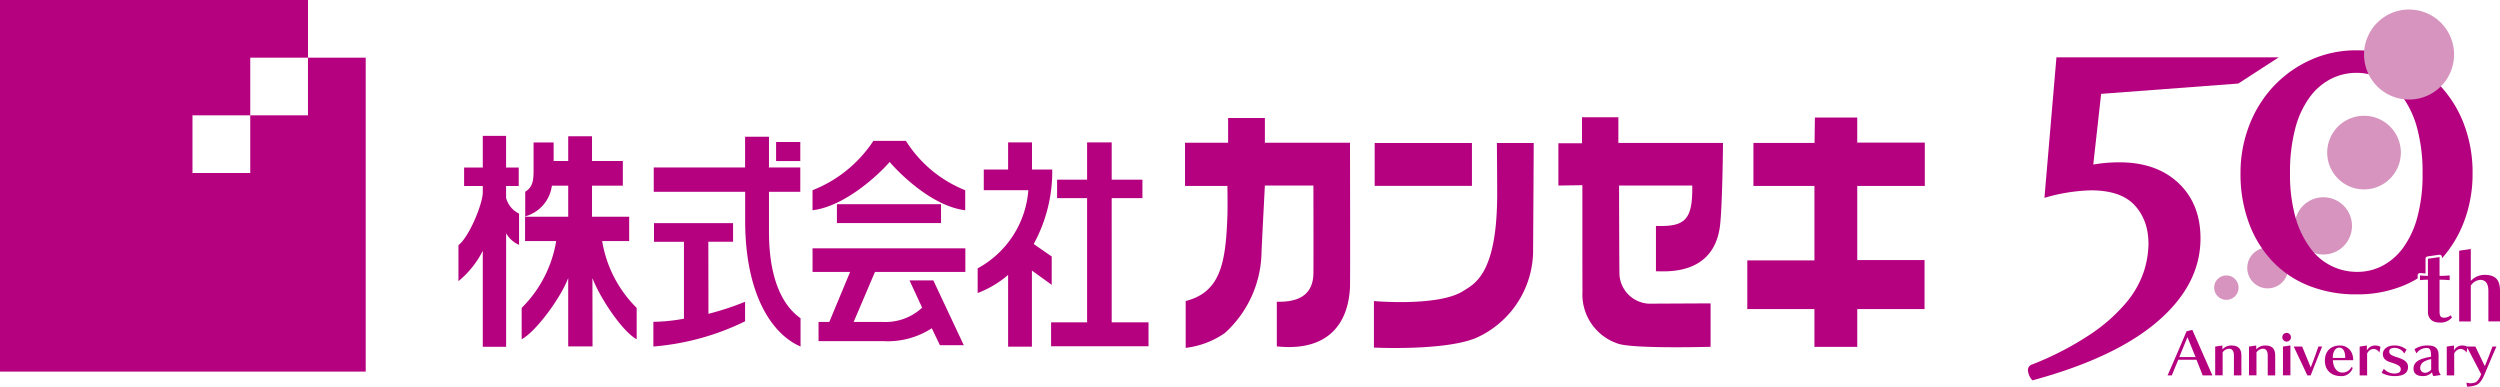 <svg xmlns="http://www.w3.org/2000/svg" viewBox="0 0 262.365 40.572"><path fill="#b50080" fill-rule="evenodd" d="M53.111 20.765v-1.242h1.328V17.58h-1.328v-3.32h-2.445v3.321h-1.96v1.942h1.96v.646c0 1.242-1.436 4.696-2.553 5.56v3.776a9.824 9.824 0 0 0 2.553-3.185v10.077h2.45V24.485c.31.539.786.964 1.356 1.213v-3.282a2.554 2.554 0 0 1-1.36-1.65l-.001-.001ZM63.196 25.3h2.833v-2.554H62.13v-3.26h3.234v-2.592H62.13v-2.592h-2.498v2.592h-1.53V14.95h-2.105v2.58c0 1.183.029 2.048-.876 2.588v2.59a3.872 3.872 0 0 0 2.798-3.222h1.713v3.26h-4.528V25.3h3.265a12.789 12.789 0 0 1-3.622 7.013V35.6c1.437-.753 4.032-4.205 4.885-6.419v7.175h2.552l-.012-7.175c.853 2.212 3.207 5.666 4.644 6.419v-3.288a12.752 12.752 0 0 1-3.62-7.013v.001Zm20.792-10.396h-2.54V16.9h2.54v-1.996ZM80.7 24.44v-4.314h3.287v-2.553H80.7V14.35h-2.506v3.223h-9.586v2.553h9.593v3.02c0 7.715 2.787 11.924 5.814 13.22v-2.968c-2.607-1.836-3.311-5.668-3.311-8.959l-.004.001Zm-6.362.932h2.594v-1.955h-8.299v1.958h3.144v8.072c-1.058.2-2.132.31-3.208.328v2.59a26.746 26.746 0 0 0 9.623-2.644v-2.05c-1.251.508-2.536.93-3.844 1.264l-.01-7.563Zm19.03-8.376c.954 1.132 4.416 4.638 7.927 5.07v-2.102a13.1 13.1 0 0 1-6.225-5.183h-3.408a13.619 13.619 0 0 1-6.39 5.182v2.103c3.516-.432 7.133-3.938 8.093-5.07h.003Zm-5.538 6.417h10.926v-1.982H87.831v1.982h-.001Zm-2.556 5.127h3.94l-2.182 5.247h-1.13v2.012h6.774a8.486 8.486 0 0 0 5.112-1.35l.853 1.781h2.506l-3.196-6.8h-2.5l1.324 2.86a5.677 5.677 0 0 1-4.155 1.497h-3.033l2.237-5.247h9.486v-2.48H85.273l.002 2.481-.001-.001Zm25.1-1.62-1.893-1.313a15.818 15.818 0 0 0 1.947-7.817h-2.125v-2.847h-2.506v2.847h-2.554v2.174h4.678a10.21 10.21 0 0 1-5.32 8.197v2.593a10.889 10.889 0 0 0 3.196-1.902v7.532h2.498V28.39l2.077 1.502.002-2.971v-.001Zm6.293-6.125h3.225v-1.942h-3.225v-3.91h-2.58v3.911h-3.15v1.942h3.15v13.032h-3.78v2.512h10.225v-2.512h-3.864l-.001-13.033ZM202 19.513v-4.545h-7.09v-2.631h-4.443l-.037 2.662h-6.415v4.514h6.403v7.817h-7.047v5.105h7.047v3.97h4.493v-3.97h7.063v-5.144h-7.063v-7.778H202Zm-32.16-7.207h-3.816v2.732h-2.477v4.434l2.516-.038s0 9.598.011 11.174a5.426 5.426 0 0 0 3.922 5.514c2.005.49 9.523.274 9.523.274v-4.558s-5.626.027-6.487.033a3.254 3.254 0 0 1-3.077-3.05c-.026-1.25-.04-9.349-.04-9.349h7.68c.049 3.576-.711 4.35-3.81 4.236v4.761c1.085 0 5.903.44 6.688-4.526.273-1.731.348-8.347.348-8.944h-10.98v-2.693h-.001Zm-37.096 2.672v-2.592h-3.859v2.592h-4.522v4.535h4.45s.028 2.16 0 3.096c-.178 4.913-.68 8.042-4.38 8.981v4.918a9.05 9.05 0 0 0 4.11-1.558 11.686 11.686 0 0 0 3.85-8.516c.05-1.21.35-6.96.35-6.96h5.094s.018 8.23 0 9.229c-.043 2.622-2.112 3.003-3.84 2.963v4.686c5.196.546 7.487-2.19 7.679-6.206.035-.772 0-15.17 0-15.17l-8.932.002Zm21.73.03h-10.208v4.498h10.208v-4.498Zm2.645 5.894c-.1 7.955-2.435 8.915-3.559 9.637-2.591 1.662-9.373 1.056-9.373 1.056v4.882s7.435.367 10.725-1.016a10.068 10.068 0 0 0 5.98-9.41c.012-.68.067-11.045.067-11.045h-3.866s.044 5.283.03 5.894l-.004.002ZM32.32 6.052v6.052h-6.057v6.053H20.2v-6.054h6.063v-6.05h6.06V0H0v39h38.38V6.052h-6.06Z"/><circle cx="243.829" cy="23.705" r="3.005" fill="#d694be"/><path fill="#d694be" d="M237.987 25.975h-.001a2.144 2.144 0 1 0 0 4.288 2.144 2.144 0 1 0 0-4.288Zm10.11-13.825a3.864 3.864 0 1 0-.002 7.728 3.864 3.864 0 0 0 .001-7.728Z"/><circle cx="233.648" cy="30.185" r="1.284" fill="#d694be"/><path fill="#b50080" d="M229.47 34.768a325.294 325.294 0 0 1-1.991 4.626h.451c.216-.55.442-1.097.676-1.64h1.91l.644 1.64h1.02l-2.103-4.776-.607.15Zm-.758 2.704c.176-.439.664-1.628.852-2.09l.852 2.09h-1.704Zm5.44-1.214c-.35.002-.683.15-.92.407v-.407l-.757.112v3.023h.782v-2.41a.864.864 0 0 1 .671-.387c.312 0 .513.206.513.739v2.059h.783v-2.046c0-.715-.277-1.09-1.071-1.09Zm3.55 0c-.35.002-.683.15-.92.407v-.407l-.758.112v3.023h.783v-2.41a.862.862 0 0 1 .67-.387c.313 0 .513.206.513.739v2.059h.783v-2.046c0-.715-.275-1.09-1.07-1.09Zm2.296-1.322a.458.458 0 0 0-.48.434v.008c-.005.256.2.468.457.473a.458.458 0 0 0 .023-.915Zm-.411 4.457h.782v-3.141l-.782.118v3.023Zm2.917-.832-.902-2.19h-.883l1.428 3.023h.35c.393-1.011.794-2.019 1.202-3.024h-.394c-.253.736-.52 1.466-.801 2.191Zm3.066-2.303c-.92 0-1.584.563-1.584 1.596 0 1.026.713 1.615 1.665 1.615a1.217 1.217 0 0 0 1.26-.87l-.138-.076a1.05 1.05 0 0 1-.977.576c-.444 0-.92-.388-.97-1.295h2.134c0-1.033-.663-1.546-1.39-1.546Zm-.757 1.308c0-.732.32-1.083.683-1.083.37 0 .626.326.626 1.083h-1.309Zm3.581-.77v-.538l-.757.112v3.024h.782V37.11a.8.8 0 0 1 .664-.495c.262.013.498.16.626.387l.113-.606a1.159 1.159 0 0 0-.576-.138.947.947 0 0 0-.851.538Zm3.18.7c-.62-.193-.833-.33-.833-.6 0-.32.289-.388.57-.388.418.006.801.232 1.008.594l.238-.406a1.92 1.92 0 0 0-1.315-.438c-.682 0-1.17.38-1.17.889 0 .462.282.713.795.87.976.294 1.083.494 1.083.731 0 .295-.207.452-.714.452a1.478 1.478 0 0 1-1.064-.501l-.231.425c.413.23.879.349 1.352.345h-.001c1.034 0 1.421-.382 1.421-.958 0-.532-.425-.789-1.139-1.014Zm4.346-.206c0-.776-.4-1.032-1.12-1.032-.5-.022-.994.116-1.41.394l.207.438a1.26 1.26 0 0 1 1.078-.57c.35 0 .456.195.456.915-1.046.18-1.841.444-1.841 1.245 0 .482.293.789.995.789.361.008.708-.14.952-.407.013.144.06.284.137.407l.778-.113a1.088 1.088 0 0 1-.232-.638V37.29Zm-.777 1.496a.855.855 0 0 1-.625.335.5.5 0 0 1-.528-.472c0-.557.401-.79 1.153-.964v1.101Zm6.43-2.416c-.151.432-.564 1.496-.802 2.054l-.99-2.054h-.875a1.158 1.158 0 0 0-.52-.112.947.947 0 0 0-.852.538v-.538l-.757.112v3.025h.782V37.11a.8.8 0 0 1 .664-.495c.261.013.497.16.626.388l.093-.502 1.447 2.774c-.113.3-.32.707-.595.851-.305.12-.643.127-.952.019l.063.426c.347.008.692-.054 1.014-.182.357-.175.607-.588.808-1.064.45-1.07 1.033-2.442 1.265-2.955h-.42ZM234.9 8.767l4.242-2.75h-23.326l-1.26 14.747a18.7 18.7 0 0 1 4.881-.788c2.1 0 3.63.526 4.593 1.575s1.444 2.397 1.444 4.041c-.015 1-.183 1.99-.498 2.939a10.044 10.044 0 0 1-1.838 3.227 17.796 17.796 0 0 1-3.727 3.306 32.33 32.33 0 0 1-6.115 3.174.617.617 0 0 0-.472.63c.033.394.2.764.473 1.05 5.808-1.575 10.2-3.648 13.174-6.22 2.975-2.57 4.462-5.465 4.462-8.684 0-2.414-.77-4.348-2.31-5.8s-3.604-2.178-6.193-2.178a16.02 16.02 0 0 0-2.749.232l.825-7.419 14.393-1.082Z"/><path fill="#b50080" d="m254.521 28.695.029-.021v-1.517a.25.25 0 0 1 .215-.248l1.22-.175a.25.25 0 0 1 .286.247v.133a12.422 12.422 0 0 0 2.35-3.936c.587-1.596.881-3.285.866-4.986a14.225 14.225 0 0 0-.918-5.195 12.26 12.26 0 0 0-2.547-4.067 11.77 11.77 0 0 0-3.858-2.677 12.045 12.045 0 0 0-4.855-.971 11.506 11.506 0 0 0-4.854 1.023 12.218 12.218 0 0 0-3.857 2.755 12.534 12.534 0 0 0-2.547 4.094 13.772 13.772 0 0 0-.918 5.038 14.768 14.768 0 0 0 .867 5.17 11.768 11.768 0 0 0 2.44 4.014 10.686 10.686 0 0 0 3.83 2.598c1.604.63 3.316.942 5.039.918a12.64 12.64 0 0 0 5.04-.97c.473-.201.932-.435 1.372-.7v-.319a.25.25 0 0 1 .284-.247c.123.016.33.03.517.04Zm-.834-5.885a9.716 9.716 0 0 1-1.495 3.201 6.334 6.334 0 0 1-2.179 1.89 5.642 5.642 0 0 1-2.598.63 6.034 6.034 0 0 1-5.013-2.572 10.027 10.027 0 0 1-1.522-3.227 16.516 16.516 0 0 1-.552-4.54c-.027-1.59.158-3.18.552-4.722a9.667 9.667 0 0 1 1.522-3.28 6.38 6.38 0 0 1 2.23-1.916 5.911 5.911 0 0 1 2.677-.63 5.714 5.714 0 0 1 2.678.656 6.425 6.425 0 0 1 2.205 1.942c.693.993 1.2 2.105 1.496 3.28.391 1.525.577 3.095.551 4.67a17.029 17.029 0 0 1-.552 4.618Z"/><path fill="#b50080" d="M256.519 33.343c-.381 0-.498-.176-.498-.643v-3.347c.341 0 .79.02 1.063.049v-.498c-.282.03-.77.049-1.063.049V26.98l-1.22.175v1.796a7.934 7.934 0 0 1-.83-.048v.496c.275-.03.552-.046.83-.049v3.358c0 .78.498 1.142 1.23 1.142.489.042.968-.155 1.288-.527l-.127-.235a1.1 1.1 0 0 1-.673.254Zm4.206-4.498a1.98 1.98 0 0 0-1.425.634v-3.347l-1.22.176v7.426h1.22v-3.757c.217-.353.592-.58 1.005-.605.489 0 .84.322.84 1.151v3.21h1.22v-3.19c0-1.113-.4-1.698-1.64-1.698Z"/><path fill="#d694be" d="M257.545 5.723a4.723 4.723 0 1 1-9.447.002 4.723 4.723 0 0 1 9.447-.004v.002"/></svg>